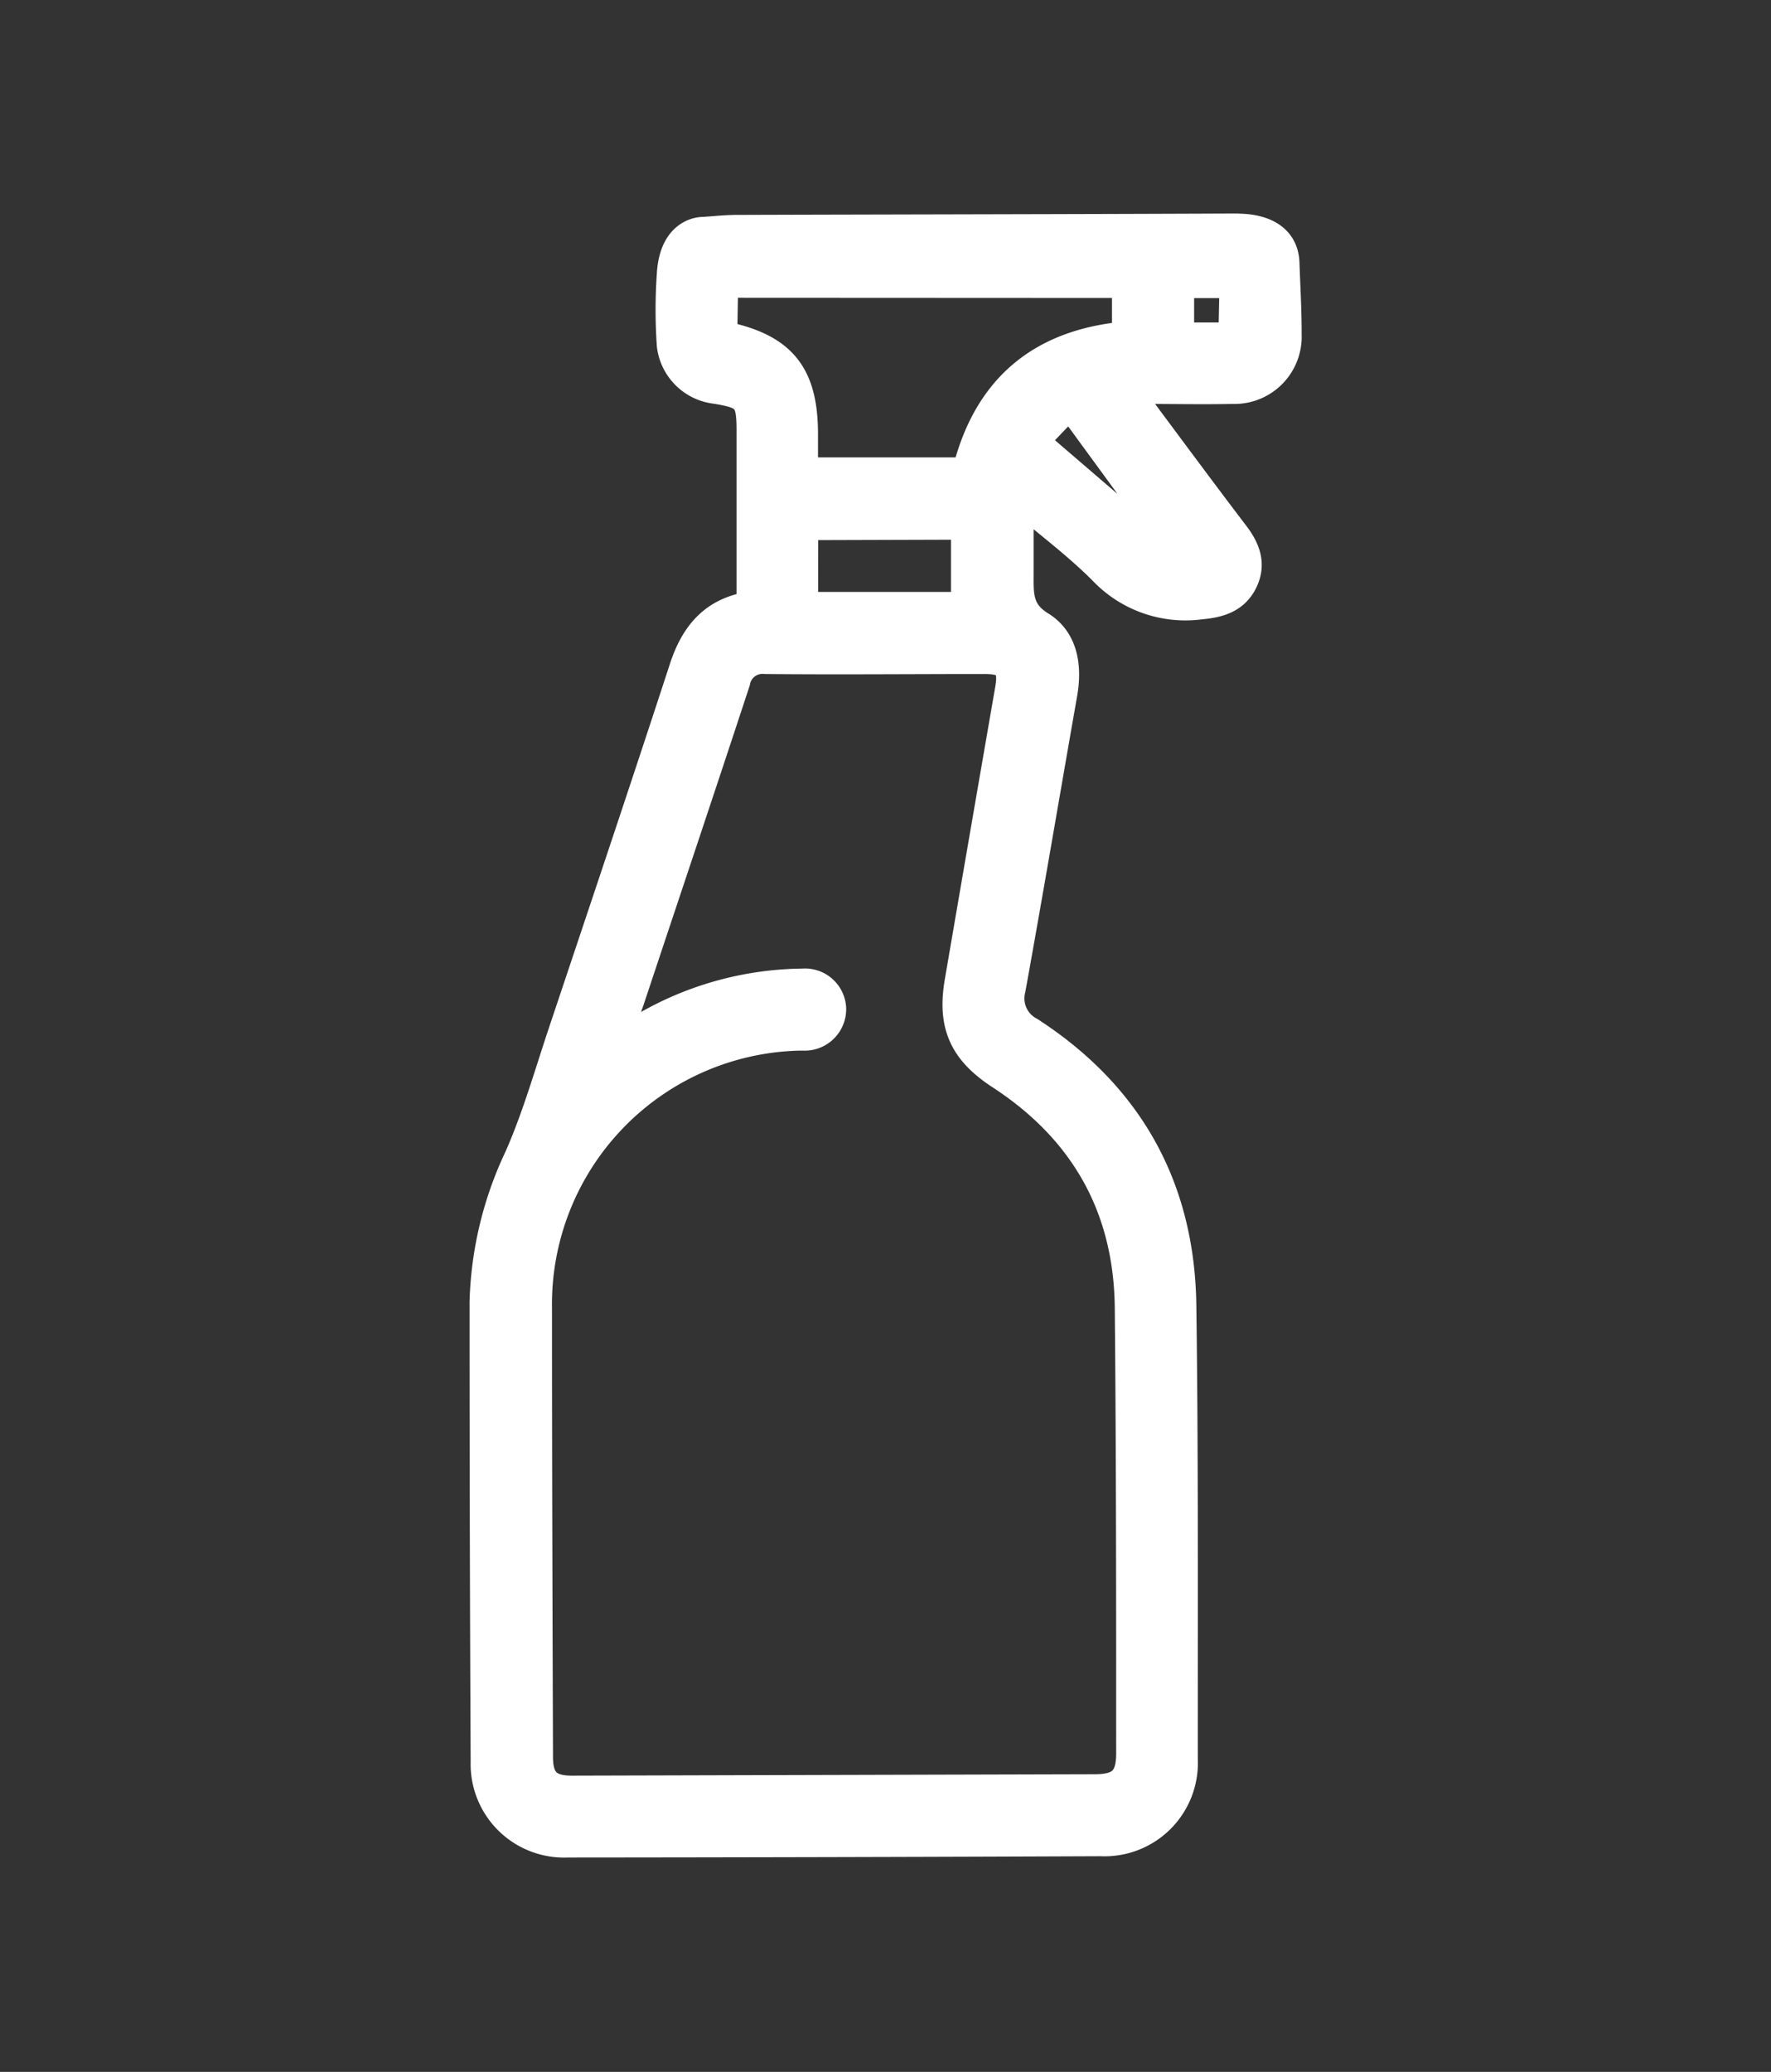 <svg xmlns="http://www.w3.org/2000/svg" id="Layer_1" data-name="Layer 1" viewBox="0 0 177.23 207.28"><rect x="0" y="0" width="177.23" height="207.28" fill="#333333" stroke="none"/><path d="M128.54,26.24c.08,2.4.23,4.81.22,7.21a5.23,5.23,0,0,1-5.43,5.46c-2.92.06-5.84,0-8.77,0l-1.89.06,1,1.37c3.29,4.41,6.55,8.83,9.88,13.2,1.09,1.44,1.65,2.92.81,4.62s-2.4,2.15-4.25,2.31a11.33,11.33,0,0,1-9.69-3.42c-2.53-2.55-5.45-4.72-8.48-7.29,0,1.62,0,2.93,0,4.25,0,1.11,0,2.22,0,3.32,0,2.08-.16,3.88,2.15,5.3s2.7,4.09,2.22,6.78c-1.73,9.84-3.39,19.68-5.17,29.51a3.77,3.77,0,0,0,1.89,4.3c9.88,6.4,15,15.55,15.19,27.27.21,15.17.14,30.34.15,45.52a7.84,7.84,0,0,1-8.21,8.19q-26.69.11-53.38.13a7.85,7.85,0,0,1-8.18-8.07q-.11-23-.11-46a35.87,35.87,0,0,1,3.47-14.44c1.72-3.9,2.9-8,4.26-12.11,4.11-12.28,8.24-24.55,12.26-36.87,1.11-3.37,3-5.64,6.73-6.18q0-8.13,0-16.19c0-.45,0-.91,0-1.36,0-3.25-.39-3.69-3.59-4.21a5,5,0,0,1-4.39-4.35,51,51,0,0,1,0-7.1c.25-4.39,3.16-4.25,3.16-4.25,1.08-.07,2.16-.19,3.25-.2,16.1-.05,34.06-.07,50.16-.14C123.74,22.93,128.34,22.53,128.54,26.24ZM61.48,104.56l2.87-1.7a32,32,0,0,1,16-4.46,2.62,2.62,0,0,1,2.83,2.52,2.65,2.65,0,0,1-2.68,2.69c-.2,0-.41,0-.61,0a26.88,26.88,0,0,0-26.15,27.25c0,15,.05,29.94.1,44.91,0,2.44,1,3.38,3.42,3.37l52.31-.14c2.69,0,3.64-1,3.63-3.65,0-14.82,0-29.63-.14-44.45-.08-10.07-4.47-17.88-12.91-23.38-3.7-2.41-4.87-5-4.11-9.35Q98.54,83.58,101.07,69c.41-2.34-.21-3.08-2.57-3.07-7.3,0-14.61.07-21.92,0a2.77,2.77,0,0,0-3,2.25c-3.51,10.68-7.09,21.33-10.64,32C62.45,101.52,62,102.88,61.48,104.56ZM72.37,28.29l-.09,5.32c5.94,1.21,8.08,3.84,8.08,9.84,0,1.25,0,2.49,0,3.81l16.42,0c2.07-8.39,7.43-12.87,16-13.61l0-5.34Zm8,32.43,16.3,0c0-2.79,0-5.48,0-8.23l-16.29.05ZM103.54,44a2.75,2.75,0,0,0,.29.52c4,3.43,8,6.89,12,10.26.51.43,1.38.41,2.26.65L107.05,40.33Zm20-15.68H118v5.44l5.43,0Z" fill="#fff" stroke="#fff" stroke-linecap="round" stroke-linejoin="round" stroke-width="3"></path></svg>